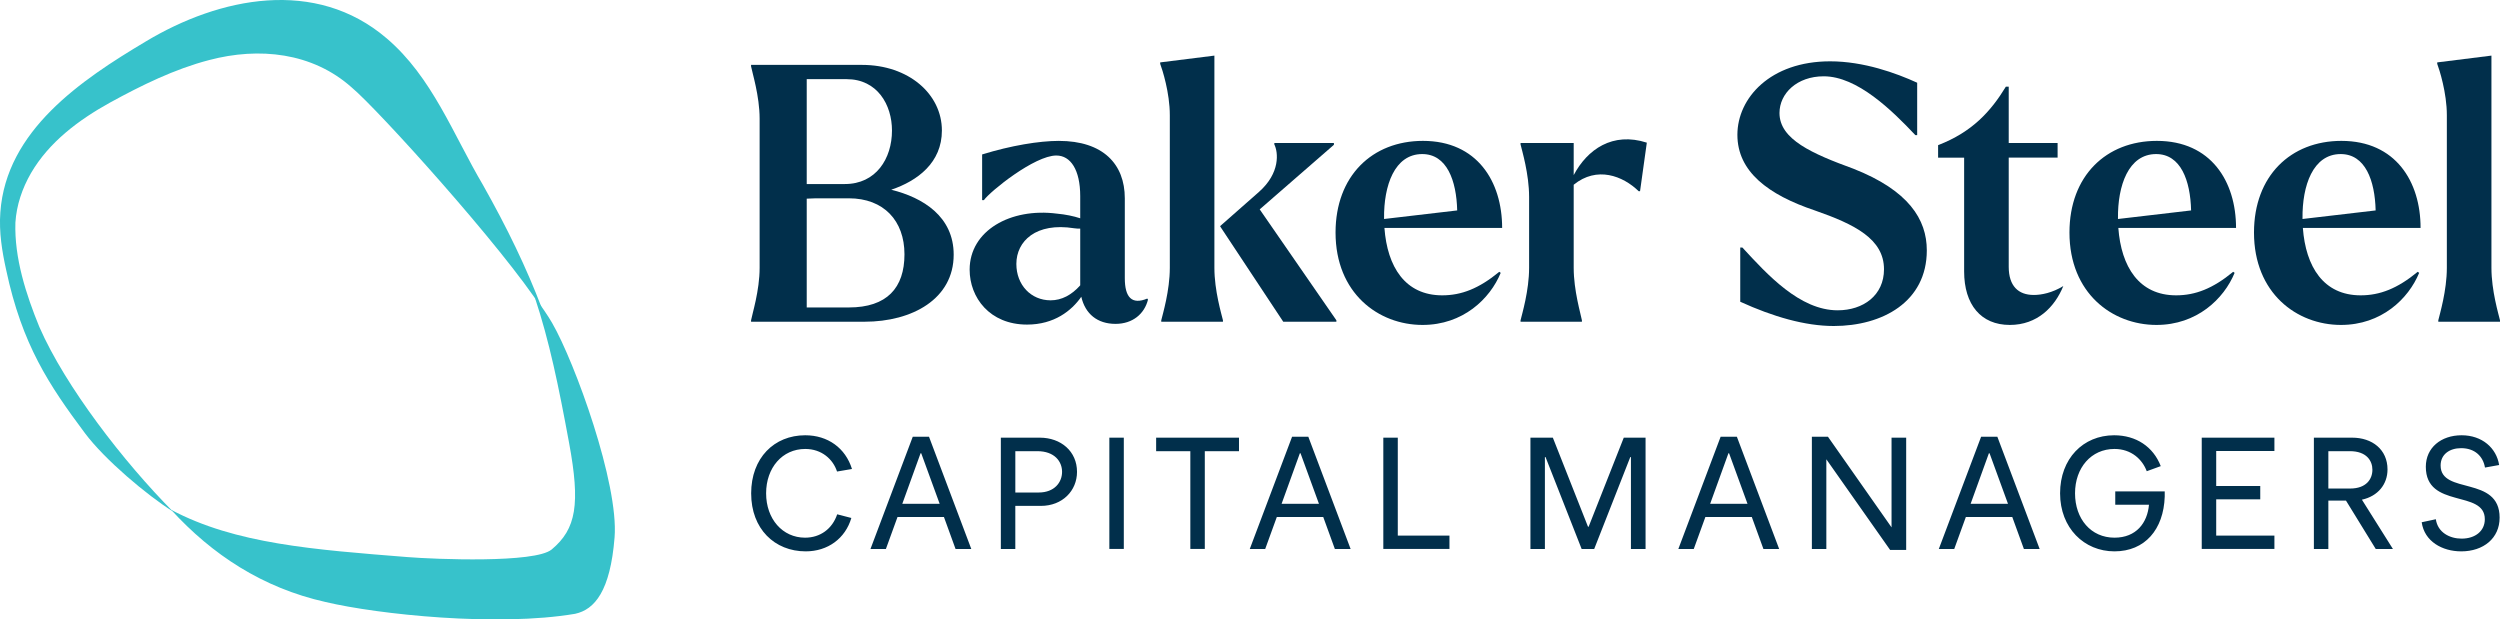 <?xml version="1.0" encoding="UTF-8"?>
<svg id="Layer_1" data-name="Layer 1" xmlns="http://www.w3.org/2000/svg" viewBox="0 0 1993.77 493.99">
  <defs>
    <style>
      .cls-1 {
        fill: #012f4b;
      }

      .cls-2 {
        fill: #37c2cb;
      }
    </style>
  </defs>
  <path class="cls-1" d="M710.79,151.32c25.32,6.26,49.78,21.34,49.78,51.78,0,35.27-33,53.48-71.12,53.48h-90.47v-1.14c.85-4.84,6.83-23.61,6.83-41.82v-118.91c0-18.21-5.97-36.98-6.83-41.82v-1.14h88.47c37.27,0,63.72,23.33,63.72,52.34,0,25.6-19.34,40.11-40.4,47.22ZM675.23,63.13h-31.86v83.64h30.44c24.75,0,37.55-20.2,37.55-42.67,0-20.48-11.66-40.97-36.13-40.97ZM676.94,245.2c30.44,0,44.38-15.65,44.38-42.39s-16.5-44.66-44.38-44.66h-26.17l-7.4.28v86.77h33.57Z"/>
  <path class="cls-1" d="M914.97,238.09l.57.85c-2.84,11.38-12.23,19.35-25.89,19.35-14.51,0-24.18-7.97-27.31-21.62-7.68,11.1-21.62,22.19-43.24,22.19-29.87,0-45.8-21.62-45.8-43.81,0-31.01,32.43-49.5,69.7-44.66,6.54.57,13.37,1.99,18.49,3.7v-17.64c0-21.05-7.68-32.43-19.06-32.43-17.35,0-52.63,28.45-57.75,35.56h-1.42v-36.41c23.04-7.11,45.52-10.81,61.16-10.81,35.28,0,52.63,18.49,52.63,45.8v63.72c0,15.36,5.69,21.34,17.92,16.22ZM837.88,239.51c8.82,0,16.78-4.27,23.61-11.95v-45.23c-1.42,0-3.13,0-4.84-.29-30.44-4.84-46.09,10.24-46.09,28.45,0,16.78,11.66,29.02,27.31,29.02Z"/>
  <path class="cls-1" d="M968.49,44.36v169.26c0,18.21,5.69,36.98,6.83,41.82v1.14h-49.21v-1.14c1.14-4.84,6.83-23.61,6.83-41.82v-121.76c0-17.92-5.97-36.41-7.68-40.96v-1.14l43.24-5.41ZM1004.62,166.97l61.16,88.47v1.14h-42.38l-50.07-75.67-.28-.57,31.01-27.31c17.07-15.08,15.36-31.58,12.23-37.83v-1.14h47.51v1.42l-59.17,51.49Z"/>
  <path class="cls-1" d="M1150.17,235.53c15.37,0,29.3-5.4,45.52-18.77l1.14.85c-8.54,20.77-30.16,41.53-62.3,41.53-35.28,0-69.42-25.32-69.42-73.68,0-45.23,29.31-73.11,69.7-73.11,43.24,0,63.16,32.43,63.16,69.41h-93.88c2.27,31.01,16.5,53.77,46.08,53.77ZM1134.24,122.87c-22.19,0-30.72,25.32-30.44,51.21v.57l58.32-6.83c-.57-23.9-8.25-44.95-27.88-44.95Z"/>
  <path class="cls-1" d="M1255.03,139.66c10.81-20.48,31.01-34.71,58.32-25.89l-5.4,38.69h-1.14c-12.52-12.23-33.29-20.2-51.78-5.12v66.28c0,18.21,5.69,36.98,6.55,41.82v1.14h-48.93v-1.14c1.13-4.84,6.82-23.61,6.82-41.82v-56.61c0-18.21-5.69-36.98-6.82-41.82v-1.14h42.38v25.6Z"/>
  <path class="cls-1" d="M1462.39,259.99c-22.76,0-48.36-7.4-74.53-19.35v-43.24h1.7c19.92,21.62,45.81,50.07,75.96,50.07,20.48,0,36.98-11.95,36.98-32.71,0-24.18-23.32-35.84-55.19-46.94-37.26-12.52-61.73-31.01-61.73-60.31s26.17-58.6,73.97-58.6c26.74,0,52.63,9.39,69.41,17.07v41.82h-1.42c-18.78-19.91-46.37-46.94-73.11-46.94-21.34,0-35.28,13.66-35.28,29.3,0,21.05,26.17,32.43,58.89,44.38,44.09,17.35,58.6,40.4,58.6,65.15,0,40.96-35.27,60.31-74.25,60.31Z"/>
  <path class="cls-1" d="M1621.89,235.24c6.26,0,14.79-1.71,23.61-7.11-6.83,16.78-20.77,31.01-42.67,31.01-23.05,0-36.42-16.22-36.42-42.67v-90.75h-20.76v-9.96c27.31-10.53,42.1-27.03,54.05-46.66h2.27v44.95h38.98v11.66h-38.98v87.05c0,15.36,7.68,22.47,19.92,22.47Z"/>
  <path class="cls-1" d="M1735.47,235.53c15.36,0,29.3-5.4,45.51-18.77l1.14.85c-8.53,20.77-30.15,41.53-62.3,41.53-35.27,0-69.41-25.32-69.41-73.68,0-45.23,29.3-73.11,69.7-73.11,43.24,0,63.15,32.43,63.15,69.41h-93.88c2.28,31.01,16.5,53.77,46.09,53.77ZM1719.54,122.87c-22.19,0-30.73,25.32-30.44,51.21v.57l58.32-6.83c-.57-23.9-8.25-44.95-27.88-44.95Z"/>
  <path class="cls-1" d="M1882.64,235.53c15.36,0,29.3-5.4,45.52-18.77l1.14.85c-8.54,20.77-30.16,41.53-62.31,41.53-35.27,0-69.41-25.32-69.41-73.68,0-45.23,29.3-73.11,69.7-73.11,43.24,0,63.15,32.43,63.15,69.41h-93.88c2.28,31.01,16.5,53.77,46.09,53.77ZM1866.71,122.87c-22.19,0-30.72,25.32-30.44,51.21v.57l58.32-6.83c-.57-23.9-8.25-44.95-27.88-44.95Z"/>
  <path class="cls-1" d="M1944.56,256.58v-1.14c1.13-4.84,6.82-23.61,6.82-41.82v-121.76c0-17.92-5.97-36.41-7.68-40.96v-1.14l43.24-5.41v169.26c0,18.21,5.69,36.98,6.83,41.82v1.14h-49.21Z"/>
  <path class="cls-1" d="M599.05,393.55c0-28.41,18.39-46.42,43.12-46.42,18.01,0,32.09,10.15,37.29,26.89l-11.92,2.03c-3.17-9.76-12.17-18.01-25.36-18.01-18.26,0-31.2,14.96-31.2,35.38s13.06,35.38,31.07,35.38c12.05,0,21.69-6.97,25.62-18.64l11.29,2.92c-4.82,16.36-18.77,26.63-36.4,26.63-24.86,0-43.5-18.01-43.5-46.16ZM774.62,437.81h-12.56l-9.26-25.49h-37.03l-9.26,25.49h-12.3l33.73-89.53h12.94l33.73,89.53ZM734.68,361.46h-.51l-14.58,40.33h29.8l-14.71-40.33ZM830.14,403.44h-20.42v34.37h-11.54v-88.77h31.07c16.87,0,29.68,10.91,29.68,27.27,0,15.09-11.67,27.14-28.79,27.14ZM847.01,376.3c0-8.24-5.96-16.49-19.78-16.49h-17.5v32.97h18.64c12.56,0,18.64-8.12,18.64-16.49ZM896.25,349.03v88.77h-11.54v-88.77h11.54ZM988.11,349.03v10.78h-27.27v77.99h-11.54v-77.99h-27.27v-10.78h66.07ZM1077.12,437.81h-12.56l-9.26-25.49h-37.03l-9.26,25.49h-12.3l33.74-89.53h12.93l33.74,89.53ZM1037.17,361.46h-.51l-14.58,40.33h29.8l-14.71-40.33ZM1103.21,349.03h11.54v78.12h41.21v10.65h-52.75v-88.77ZM1312.35,437.81h-11.67v-73.3h-.51l-28.78,73.3h-10.02l-28.79-73.3h-.51v73.3h-11.54v-88.77h17.88l28.03,71.02h.51l28.02-71.02h17.38v88.77ZM1418.89,437.81h-12.55l-9.26-25.49h-37.03l-9.26,25.49h-12.3l33.73-89.53h12.94l33.73,89.53ZM1378.94,361.46h-.5l-14.59,40.33h29.8l-14.71-40.33ZM1520.19,438.57h-12.81l-50.86-72.29v71.53h-11.54v-89.53h12.81l50.73,72.29v-71.53h11.67v89.54ZM1626.63,437.81h-12.56l-9.26-25.49h-37.03l-9.26,25.49h-12.3l33.74-89.53h12.93l33.74,89.53ZM1586.68,361.46h-.51l-14.58,40.33h29.8l-14.71-40.33ZM1723.22,371.74l-11.17,4.06c-3.42-9.26-12.17-17.76-25.74-17.76-18.52,0-31.45,14.96-31.45,35.38s12.68,35.38,31.45,35.38c17.37,0,26.25-11.79,27.52-26.25h-26.89v-10.65h39.45v4.18c-.89,26.25-15.86,43.63-40.08,43.63s-43.37-18.64-43.37-46.29,18.39-46.29,43.12-46.29c17.5,0,31.19,9.13,37.16,24.6ZM1813.86,349.03v10.65h-46.42v27.9h35.13v10.65h-35.13v28.92h46.42v10.65h-57.96v-88.77h57.96ZM1894.67,437.81l-23.71-38.55h-14.08v38.55h-11.54v-88.77h30.56c15.86,0,28.16,9.38,28.16,25.36,0,11.79-7.61,21.31-20.42,24.1l24.73,39.31h-13.7ZM1892.01,374.65c0-7.1-4.57-14.84-18.01-14.84h-17.12v29.8h17.38c12.93,0,17.75-7.61,17.75-14.96ZM1962.77,439.71c-14.97,0-29.3-7.86-31.45-23.21l11.28-2.41c1.52,10.65,11.16,15.47,20.55,15.47,11.03,0,18.51-6.21,18.51-15.47,0-23.84-47.05-7.99-47.05-41.85,0-15.22,12.18-25.11,28.54-25.11s27.77,10.15,29.93,23.72l-11.29,2.03c-1.52-9-8.12-15.47-19.02-15.47-9.26,0-16.36,4.95-16.36,13.82,0,23.59,47.05,7.74,47.05,41.6,0,16.36-12.81,26.89-30.69,26.89Z"/>
  <path class="cls-2" d="M440.29,257.49c18.27,31.65,53.26,128.27,49.84,171.07-3.4,42.8-15.87,57.59-31.49,60.96-61.76,10.49-156.88.55-199.02-9.41-50.34-11.29-90.46-37.81-123.13-73.52,51.27,27.27,114.14,31.76,188.2,37.67,22.66,1.82,102.05,4.99,115.27-6.04,19.68-16.42,22.9-36.26,13.88-85.05-8.36-45.31-15.65-80.86-27.32-116.01,5.68,7.62,10.4,14.51,13.77,20.34Z"/>
  <path class="cls-2" d="M385.16,147.51c19.35,34.3,34.69,65.95,47.13,98.71-31.13-48.6-131.11-159.26-151.78-176.45-31.38-28.01-73.96-32.37-113.69-21.88-27.54,7.15-54.06,20.2-79.12,33.94-24.89,13.77-48.54,31.43-62.97,56.19-7.04,12.23-11.56,25.55-12.45,39.46-.91,28.18,8.42,57.18,19.1,83.26,20.81,47.63,67.55,107.96,106.49,147.15-20.72-13-54.39-41.38-70.12-62.43-28.67-38.41-50.14-70.51-62.84-130.22-3.23-14.65-5.8-30.05-4.64-45.84C4.86,104.05,64.77,63.78,116.08,33.18c59.28-35.65,135.69-51,192.23-2.65,36.4,30.94,53.23,77.02,76.86,116.98Z"/>
</svg>